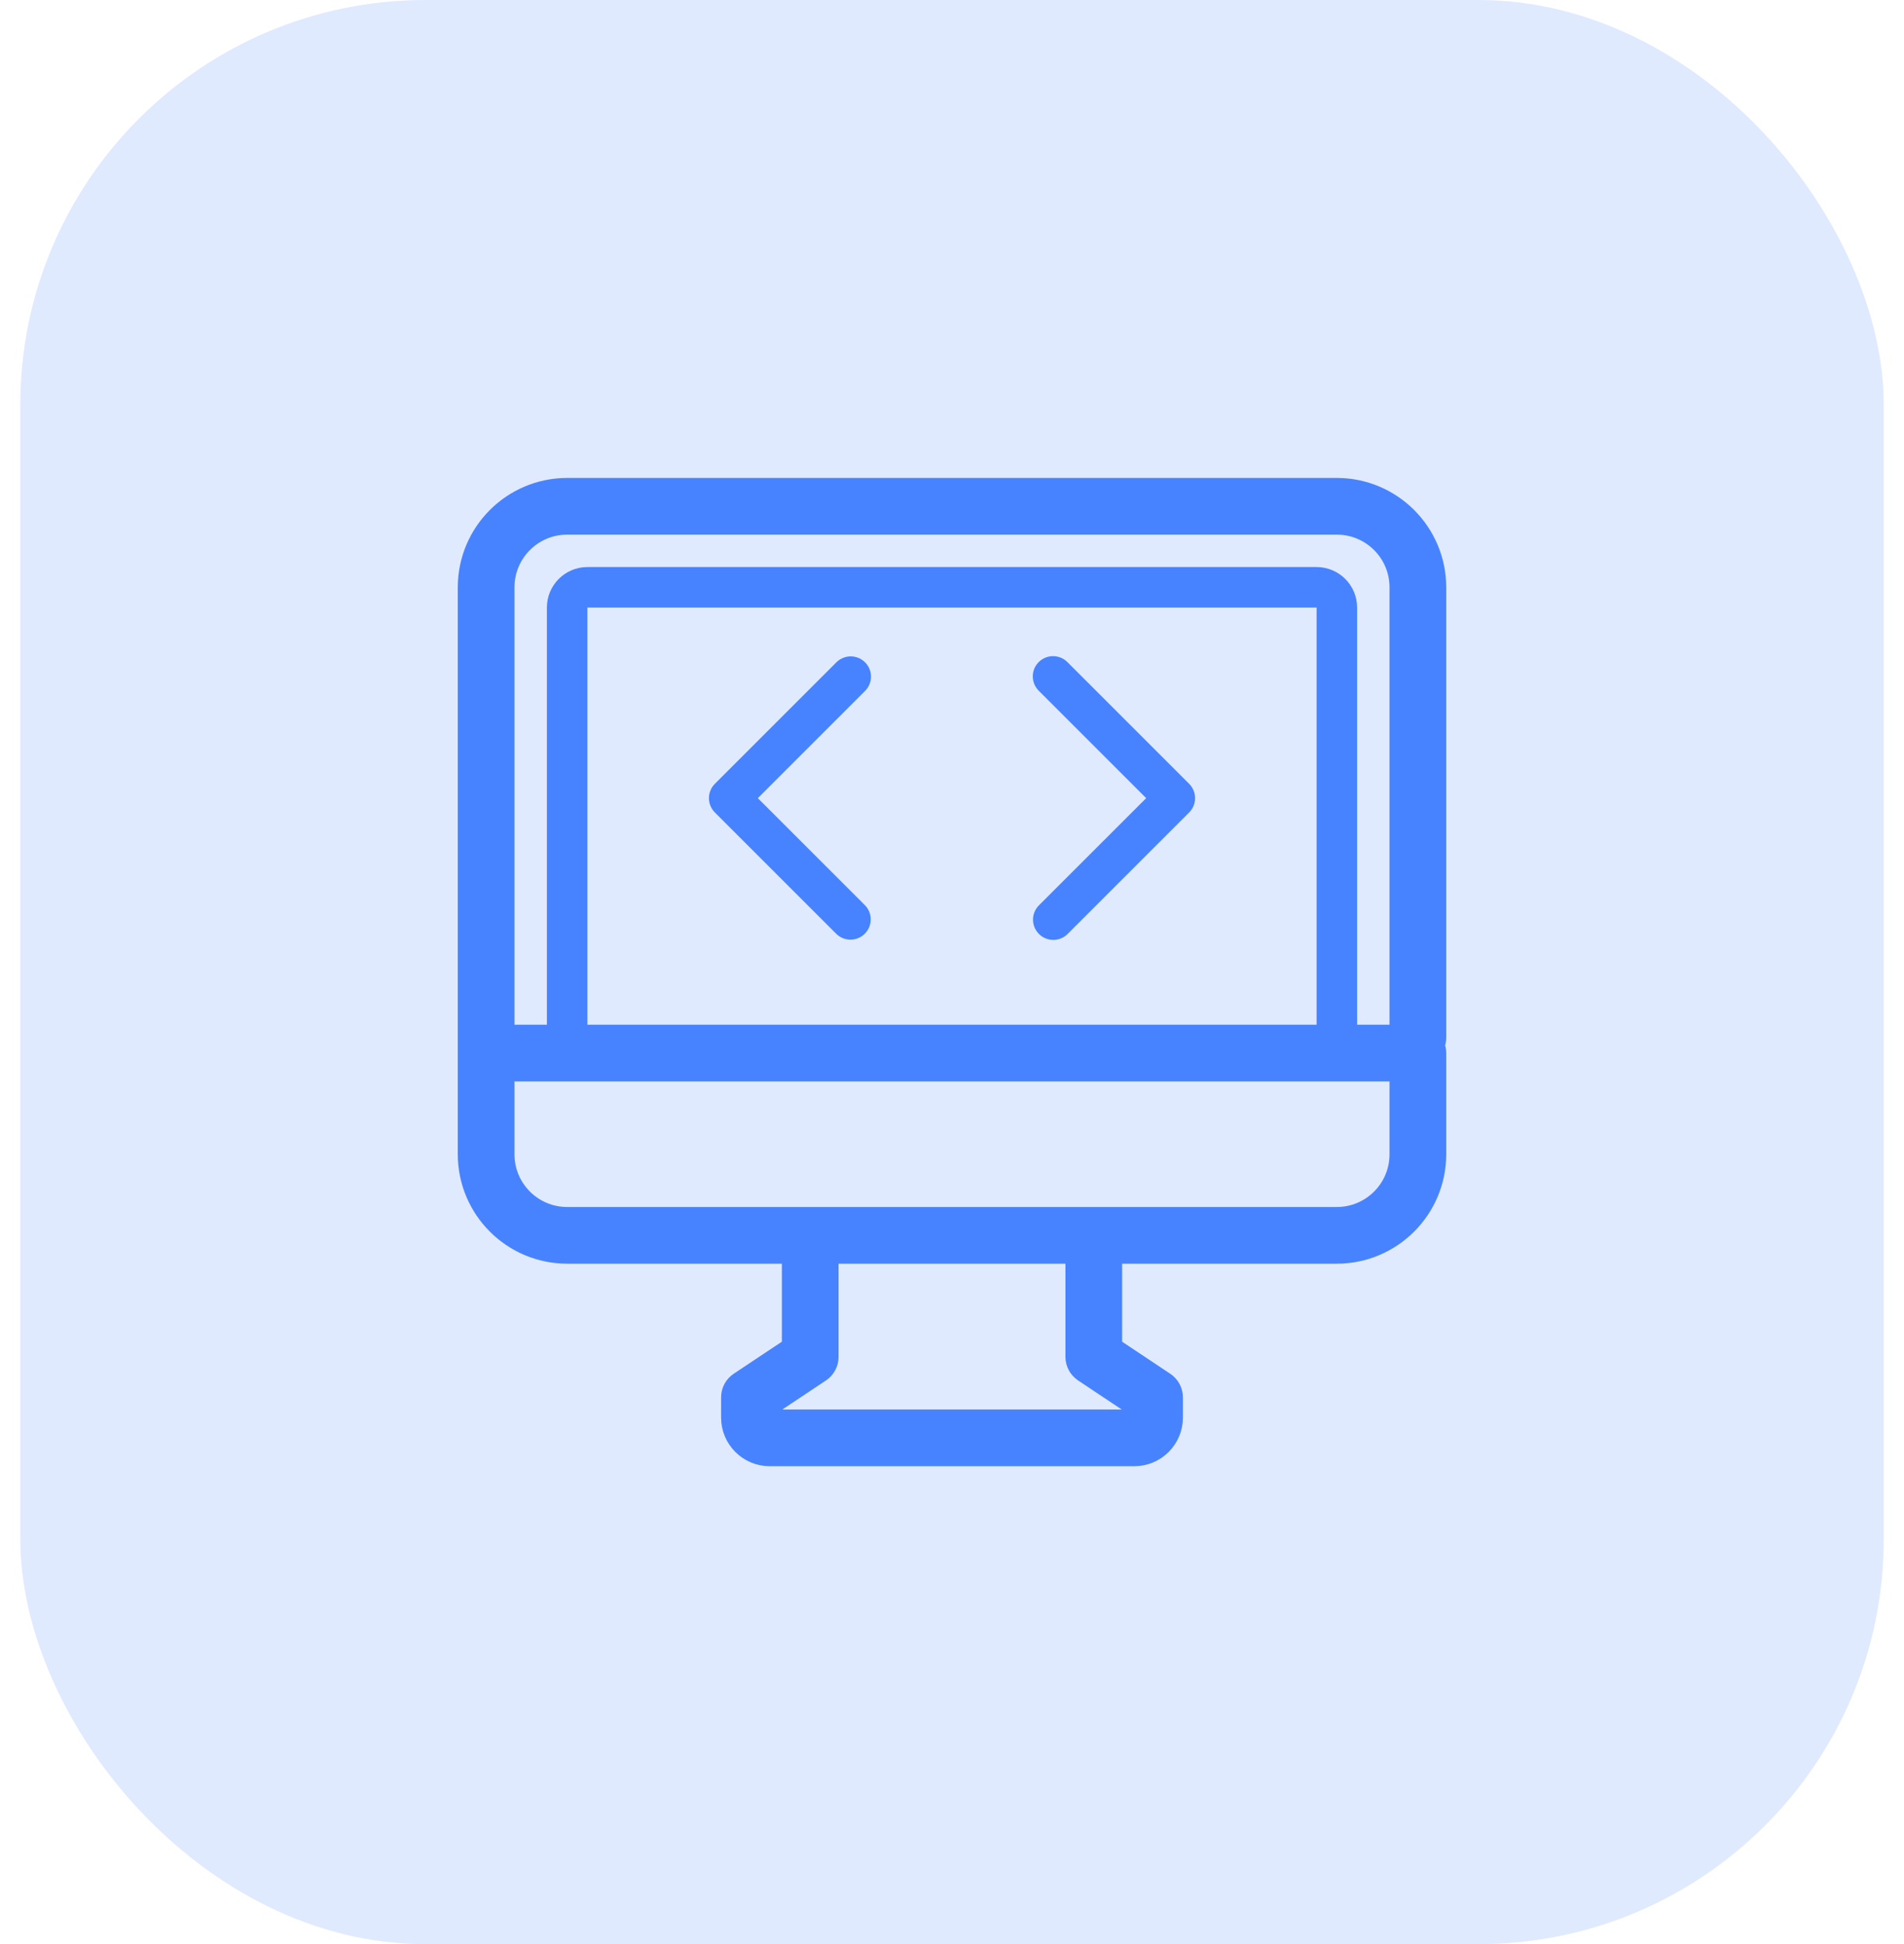 <svg width="47" height="48" viewBox="0 0 47 48" fill="none" xmlns="http://www.w3.org/2000/svg">
<rect x="0.5" width="46" height="48" rx="10" fill="#E0EAFF"/>
<path d="M32.5 14.5H14.5C14.224 14.5 14 14.724 14 15V26H33V15C33 14.724 32.776 14.5 32.5 14.5Z" stroke="#4883FF"/>
<path d="M35 26.118C35.276 26.118 35.5 25.894 35.5 25.618V14.5C35.498 13.12 34.38 12.002 33 12H14C12.62 12.002 11.502 13.12 11.5 14.5V28.5C11.502 29.88 12.62 30.998 14 31H19.5V33.233L18.223 34.083C18.083 34.176 18 34.332 18 34.5V35C18 35.552 18.448 36 19 36H28C28.552 36 29 35.552 29 35V34.5C29 34.333 28.916 34.177 28.777 34.084L27.5 33.233V31.088C27.5 30.812 27.276 30.588 27 30.588C26.724 30.588 26.5 30.812 26.5 31.088V33.5C26.5 33.667 26.584 33.823 26.723 33.916L28 34.767V35H19V34.767L20.277 33.917C20.417 33.824 20.5 33.668 20.5 33.5V31H33C34.38 30.998 35.498 29.88 35.5 28.5V26C35.5 25.724 35.276 25.5 35 25.5H12.382C12.106 25.5 11.882 25.724 11.882 26C11.882 26.276 12.106 26.5 12.382 26.5H34.5V28.5C34.5 29.328 33.828 30 33 30H14C13.172 30 12.5 29.328 12.5 28.5V14.5C12.5 13.672 13.172 13 14 13H33C33.828 13 34.5 13.672 34.5 14.5V25.618C34.5 25.894 34.724 26.118 35 26.118Z" fill="#4883FF" stroke="#4883FF" stroke-width="0.4"/>
<path d="M21.354 16.352C21.158 16.157 20.842 16.157 20.646 16.352L17.646 19.352C17.451 19.548 17.451 19.864 17.646 20.059L20.646 23.059C20.843 23.249 21.155 23.246 21.347 23.053C21.54 22.86 21.543 22.549 21.354 22.352L18.707 19.706L21.354 17.059C21.549 16.864 21.549 16.548 21.354 16.352Z" fill="#4883FF"/>
<path d="M25.646 23.059C25.842 23.255 26.158 23.255 26.354 23.059L29.354 20.059C29.549 19.864 29.549 19.548 29.354 19.352L26.354 16.352C26.228 16.222 26.042 16.17 25.867 16.216C25.692 16.262 25.556 16.398 25.51 16.573C25.464 16.748 25.517 16.934 25.646 17.059L28.293 19.706L25.646 22.352C25.451 22.548 25.451 22.864 25.646 23.059Z" fill="#4883FF"/>
</svg>
